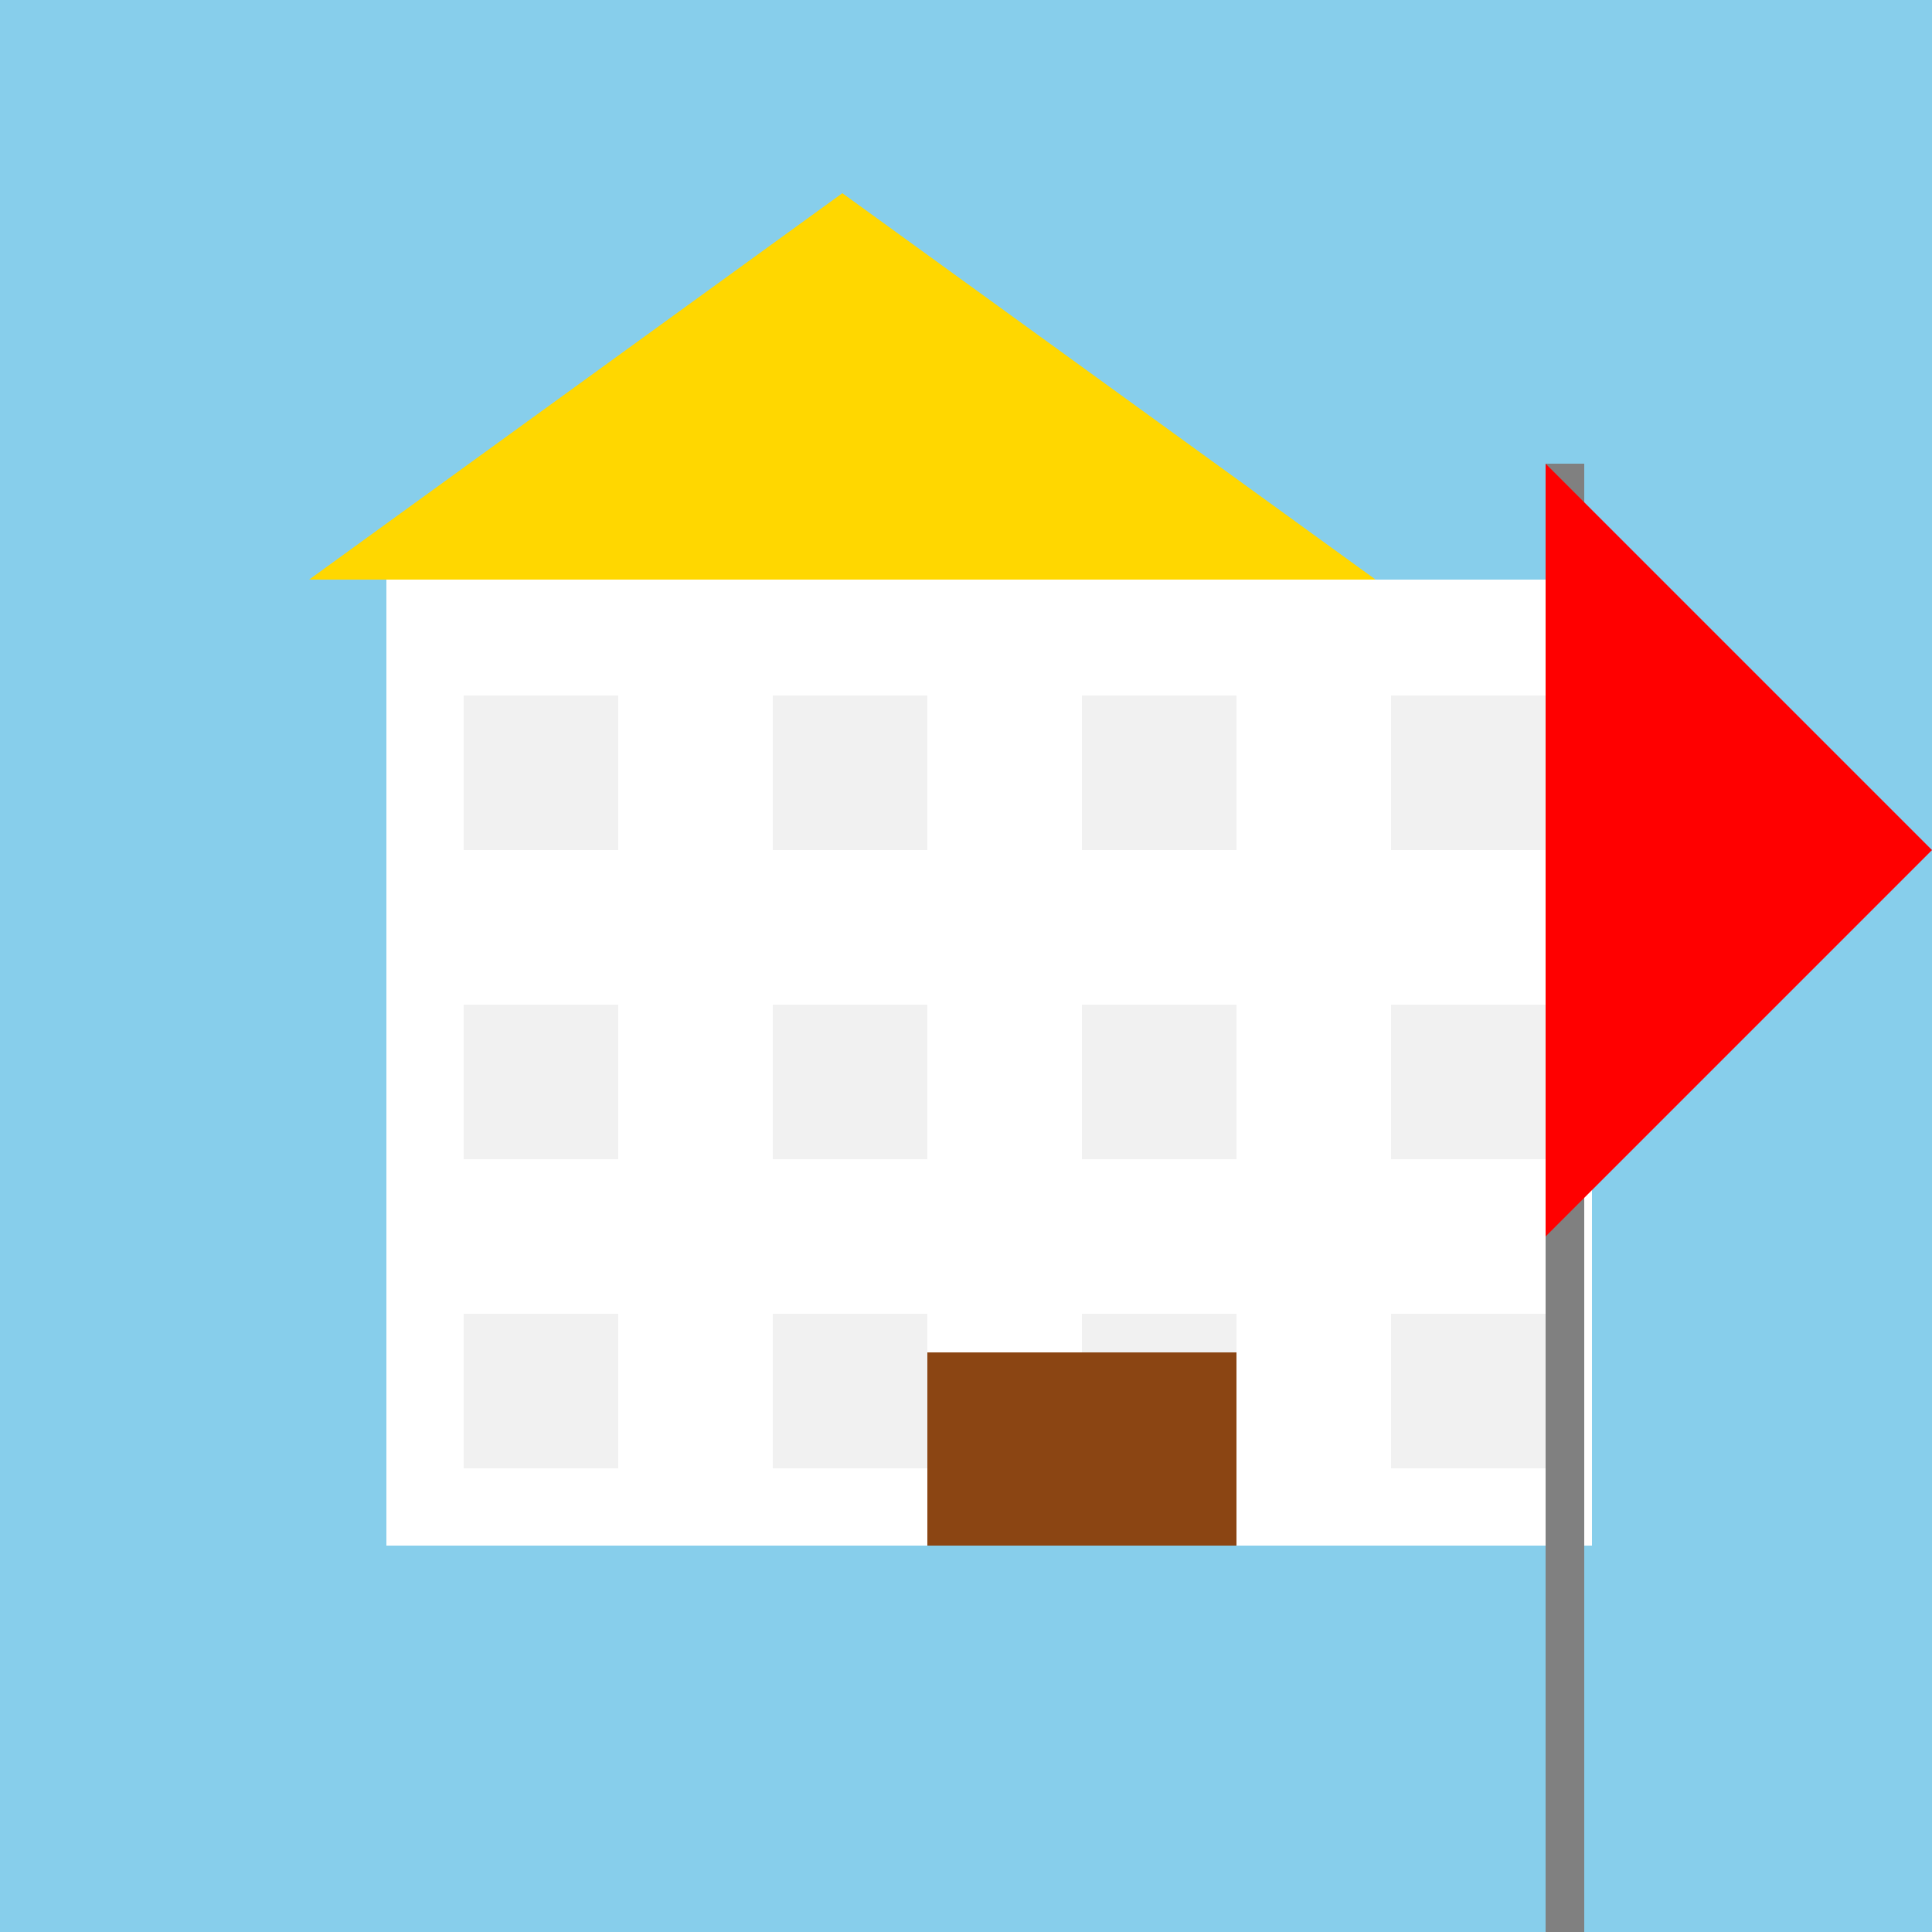 <!--

Generated by DrawGPT.
Free, open source, AI generated images in SVG, PNG, and HTML Canvas format.
https://drawgpt.ai

Created: 2024-01-16T14:18:14.998Z
Link: https://drawgpt.ai/prompt/141245/

-->
<svg xmlns="http://www.w3.org/2000/svg" xmlns:xlink="http://www.w3.org/1999/xlink" width="500" height="500"><defs/><g><rect fill="#87CEEB" stroke="none" x="0" y="0" width="512" height="512"/><rect fill="#FFFFFF" stroke="none" x="100" y="150" width="312" height="250"/><rect fill="#F1F1F1" stroke="none" x="120" y="180" width="40" height="40"/><rect fill="#F1F1F1" stroke="none" x="120" y="260" width="40" height="40"/><rect fill="#F1F1F1" stroke="none" x="120" y="340" width="40" height="40"/><rect fill="#F1F1F1" stroke="none" x="200" y="180" width="40" height="40"/><rect fill="#F1F1F1" stroke="none" x="200" y="260" width="40" height="40"/><rect fill="#F1F1F1" stroke="none" x="200" y="340" width="40" height="40"/><rect fill="#F1F1F1" stroke="none" x="280" y="180" width="40" height="40"/><rect fill="#F1F1F1" stroke="none" x="280" y="260" width="40" height="40"/><rect fill="#F1F1F1" stroke="none" x="280" y="340" width="40" height="40"/><rect fill="#F1F1F1" stroke="none" x="360" y="180" width="40" height="40"/><rect fill="#F1F1F1" stroke="none" x="360" y="260" width="40" height="40"/><rect fill="#F1F1F1" stroke="none" x="360" y="340" width="40" height="40"/><rect fill="#8B4513" stroke="none" x="240" y="350" width="80" height="50"/><path fill="#FFD700" stroke="none" paint-order="stroke fill markers" d=" M 80 150 L 356 150 L 218 50 Z"/><rect fill="#808080" stroke="none" x="400" y="120" width="10" height="400"/><path fill="#FF0000" stroke="none" paint-order="stroke fill markers" d=" M 400 120 L 500 220 L 400 320 Z"/></g></svg>